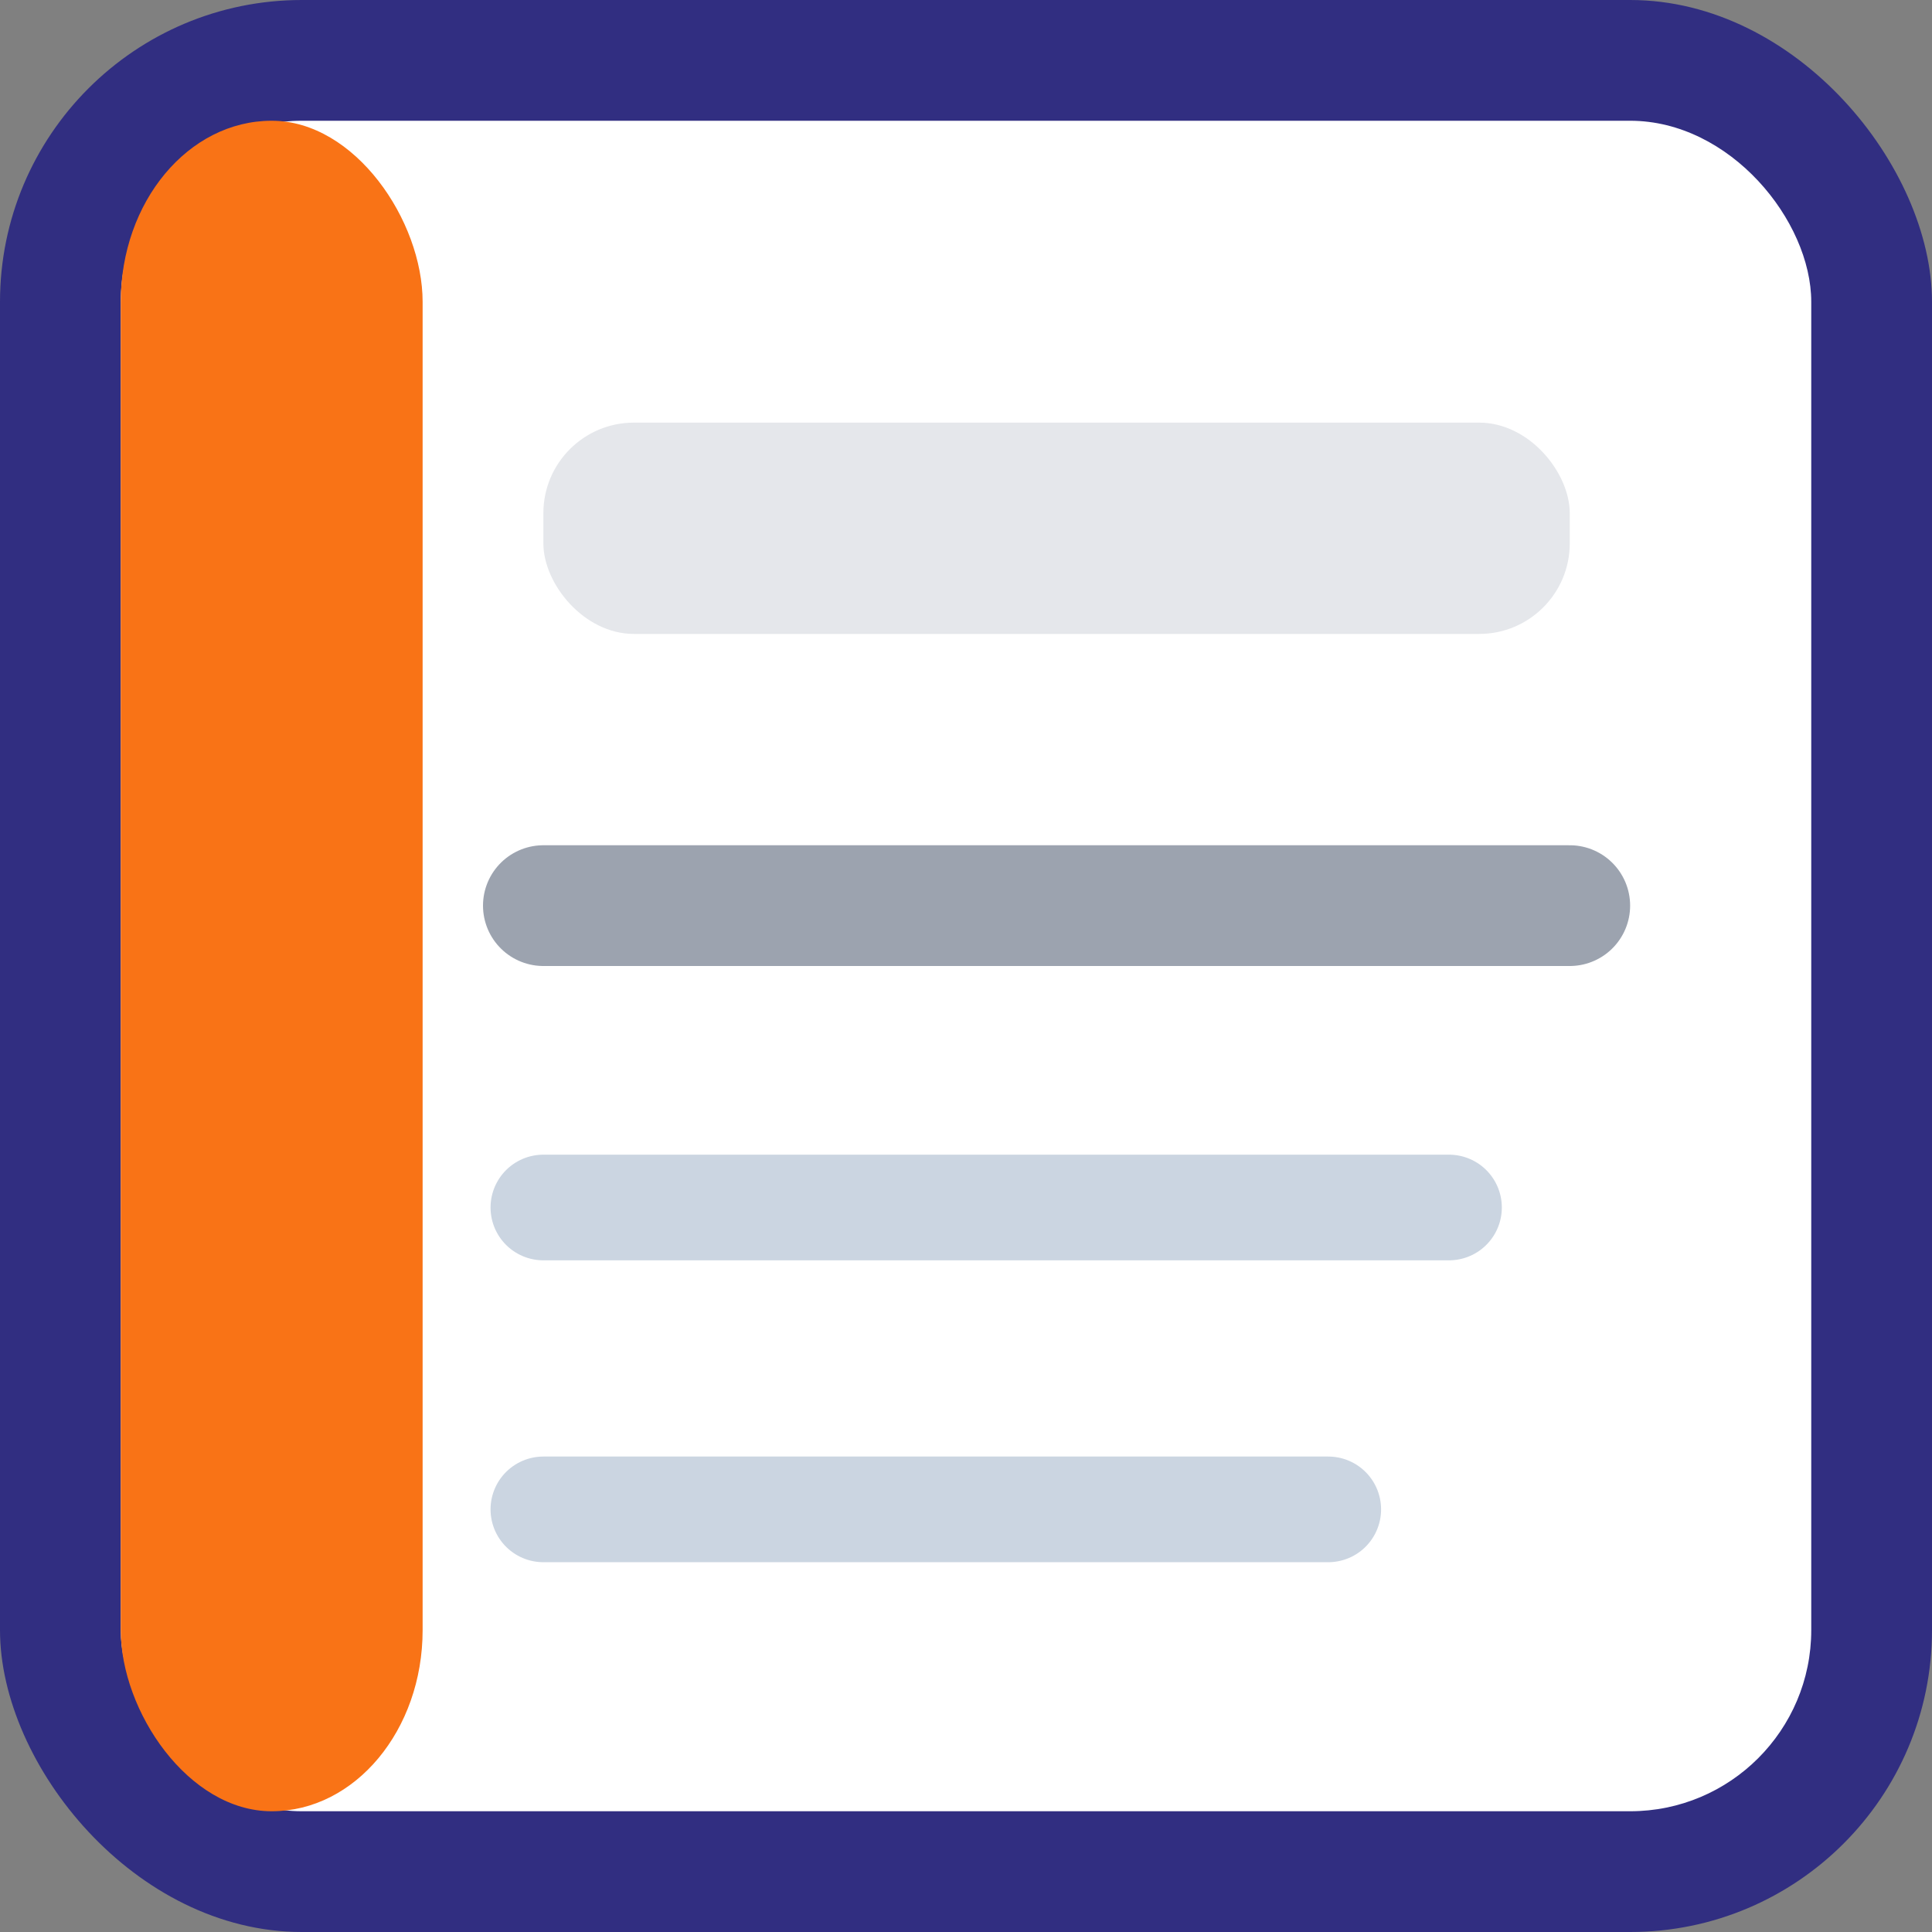 <svg xmlns="http://www.w3.org/2000/svg" viewBox="0 0 64 64">
  <rect x="0" y="0" width="64" height="64" fill="#808080" stroke="none"/>
  <!-- Background -->
  <rect width="64" height="64" rx="10" fill="#312E81"/>

  <!-- Big document -->
  <rect x="4" y="4" width="56" height="56" rx="6" fill="#FFFFFF"/>

  <!-- Left color strip -->
  <rect x="4" y="4" width="10" height="56" rx="6" fill="#F97316"/>

  <!-- Title -->
  <rect x="18" y="14" width="34" height="7" rx="3" fill="#E5E7EB"/>

  <!-- Lines -->
  <line x1="18" y1="30" x2="52" y2="30" stroke="#9CA3AF" stroke-width="4" stroke-linecap="round"/>
  <line x1="18" y1="40" x2="48" y2="40" stroke="#CBD5E1" stroke-width="3.5" stroke-linecap="round"/>
  <line x1="18" y1="50" x2="44" y2="50" stroke="#CBD5E1" stroke-width="3.5" stroke-linecap="round"/>
</svg>

